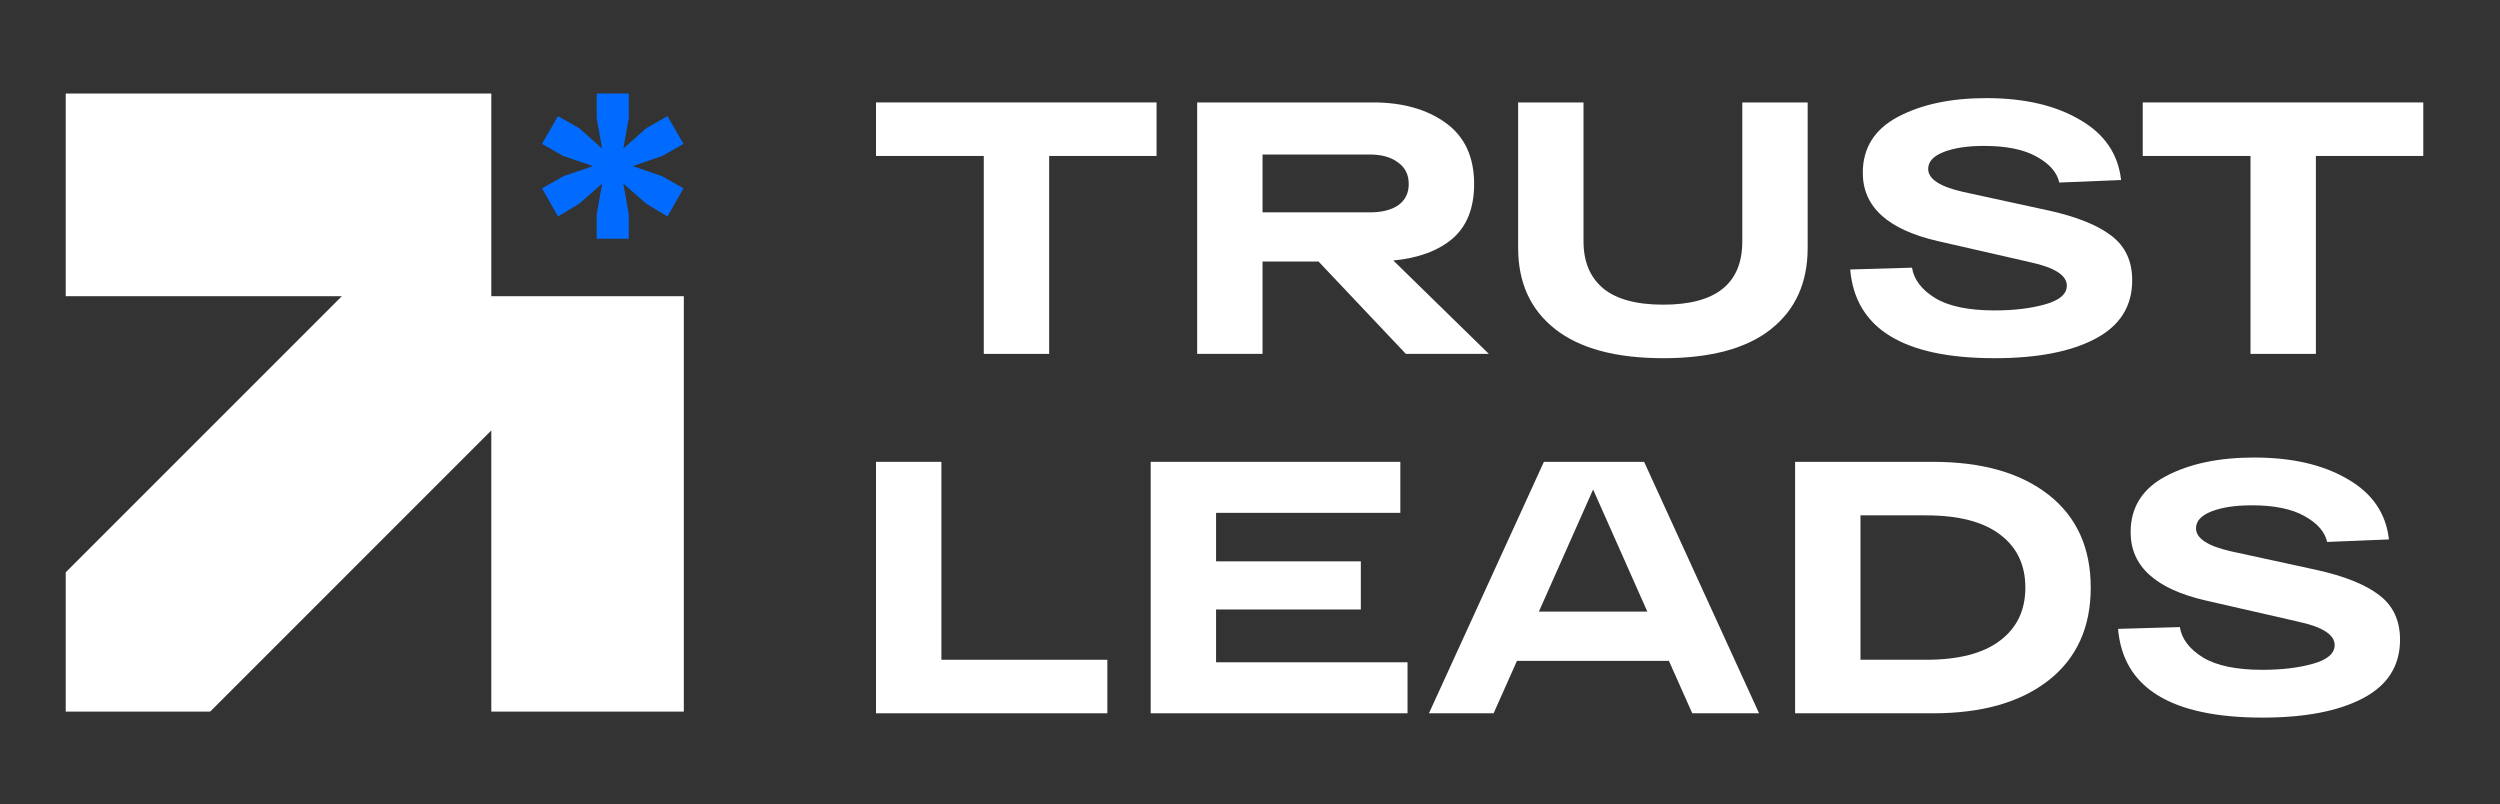 <?xml version="1.0" encoding="UTF-8"?> <svg xmlns="http://www.w3.org/2000/svg" width="780" height="251" viewBox="0 0 780 251" fill="none"><rect x="0" y="0" width="780" height="251" fill="#333333" stroke="none"/><path d="M20.506 29.18V92.409H106.655L20.506 178.558V222.028H65.556L153.286 134.298V222.028H213.354V92.409H153.286V29.18H20.506Z" fill="white"></path><path d="M197.432 51.828L206.651 55.015L213.252 58.771L208.244 67.534L201.643 63.551L194.473 57.291L196.18 66.851V74.477H186.165V66.851L187.872 57.291L180.702 63.551L174.1 67.534L169.093 58.771L175.694 55.015L185.026 51.828L175.694 48.642L169.093 44.886L174.1 36.236L180.702 39.992L187.872 46.365L186.165 36.805V29.18H196.18V36.805L194.473 46.365L201.643 39.992L208.244 36.236L213.252 44.886L206.651 48.642L197.432 51.828Z" fill="#016BFF"></path><path d="M273.317 48.659V31.96H360.848V48.659H327.337V110.413H306.94V48.659H273.317Z" fill="white"></path><path d="M438.631 110.413L411.397 81.609H393.914V110.413H373.516V31.96H428.433C437.623 31.96 445.169 34.09 451.072 38.348C456.974 42.607 459.926 48.958 459.926 57.401C459.926 64.873 457.684 70.551 453.201 74.436C448.718 78.247 442.554 80.526 434.709 81.273L464.521 110.413H438.631ZM393.914 48.211V66.255H427.424C431.16 66.255 434.111 65.508 436.278 64.014C438.445 62.444 439.528 60.24 439.528 57.401C439.528 54.487 438.407 52.246 436.166 50.677C433.999 49.033 431.085 48.211 427.424 48.211H393.914Z" fill="white"></path><path d="M543.596 31.96H563.993V77.35C563.993 88.184 560.183 96.627 552.562 102.679C544.941 108.731 533.733 111.757 518.939 111.757C504.145 111.757 492.9 108.731 485.205 102.679C477.509 96.627 473.661 88.184 473.661 77.35V31.96H494.059V75.333C494.059 81.609 496.076 86.466 500.111 89.903C504.22 93.34 510.496 95.058 518.939 95.058C535.377 95.058 543.596 88.483 543.596 75.333V31.96Z" fill="white"></path><path d="M596.545 83.515C597.143 87.25 599.571 90.426 603.83 93.041C608.089 95.581 614.253 96.852 622.322 96.852C628.374 96.852 633.642 96.216 638.125 94.946C642.608 93.676 644.849 91.733 644.849 89.118C644.849 85.906 641.076 83.477 633.53 81.834L604.614 75.221C588.999 71.635 581.191 64.537 581.191 53.927C581.191 46.156 584.852 40.328 592.174 36.443C599.496 32.558 608.686 30.615 619.744 30.615C631.55 30.615 641.263 32.857 648.884 37.34C656.58 41.748 660.876 48.024 661.773 56.168L642.496 56.953C641.823 53.815 639.47 51.125 635.435 48.883C631.475 46.642 625.983 45.521 618.96 45.521C613.879 45.521 609.695 46.156 606.408 47.426C603.195 48.697 601.588 50.453 601.588 52.694C601.588 55.832 605.212 58.223 612.46 59.867L639.246 65.695C647.987 67.637 654.488 70.252 658.747 73.54C663.08 76.828 665.247 81.46 665.247 87.437C665.247 95.581 661.399 101.671 653.703 105.705C646.082 109.74 635.622 111.757 622.322 111.757C593.855 111.757 578.837 102.53 577.268 84.075L596.545 83.515Z" fill="white"></path><path d="M668.535 48.659V31.96H756.065V48.659H722.555V110.413H702.157V48.659H668.535Z" fill="white"></path><path d="M273.317 222.546V144.094H293.715V205.847H345.494V222.546H273.317Z" fill="white"></path><path d="M359.015 222.546V144.094H436.907V160.008H379.413V175.139H424.579V190.157H379.413V206.632H439.149V222.546H359.015Z" fill="white"></path><path d="M527.983 222.546L520.698 206.183H473.291L466.006 222.546H445.832L481.696 144.094H512.965L548.829 222.546H527.983ZM480.127 190.829H513.974L497.05 152.724L480.127 190.829Z" fill="white"></path><path d="M603.108 144.094C618.425 144.094 630.455 147.531 639.197 154.405C647.938 161.279 652.309 170.917 652.309 183.32C652.309 195.723 647.938 205.361 639.197 212.235C630.455 219.109 618.425 222.546 603.108 222.546H560.072V144.094H603.108ZM600.979 205.847C611.066 205.847 618.724 203.867 623.954 199.907C629.259 195.947 631.912 190.418 631.912 183.32C631.912 176.222 629.259 170.693 623.954 166.733C618.724 162.773 611.066 160.793 600.979 160.793H580.469V205.847H600.979Z" fill="white"></path><path d="M680.11 195.648C680.708 199.384 683.136 202.56 687.395 205.175C691.654 207.715 697.818 208.985 705.887 208.985C711.939 208.985 717.207 208.35 721.69 207.08C726.173 205.81 728.414 203.867 728.414 201.252C728.414 198.039 724.641 195.611 717.095 193.967L688.179 187.355C672.564 183.768 664.756 176.67 664.756 166.06C664.756 158.29 668.417 152.462 675.739 148.577C683.061 144.691 692.251 142.749 703.309 142.749C715.115 142.749 724.828 144.99 732.449 149.473C740.145 153.882 744.441 160.158 745.338 168.302L726.061 169.086C725.388 165.948 723.035 163.259 719 161.017C715.04 158.776 709.548 157.655 702.525 157.655C697.444 157.655 693.26 158.29 689.973 159.56C686.76 160.83 685.153 162.586 685.153 164.828C685.153 167.966 688.777 170.357 696.025 172L722.81 177.828C731.552 179.771 738.053 182.386 742.312 185.674C746.645 188.961 748.812 193.594 748.812 199.571C748.812 207.715 744.964 213.804 737.268 217.839C729.647 221.874 719.187 223.891 705.887 223.891C677.42 223.891 662.402 214.664 660.833 196.209L680.11 195.648Z" fill="white"></path></svg> 